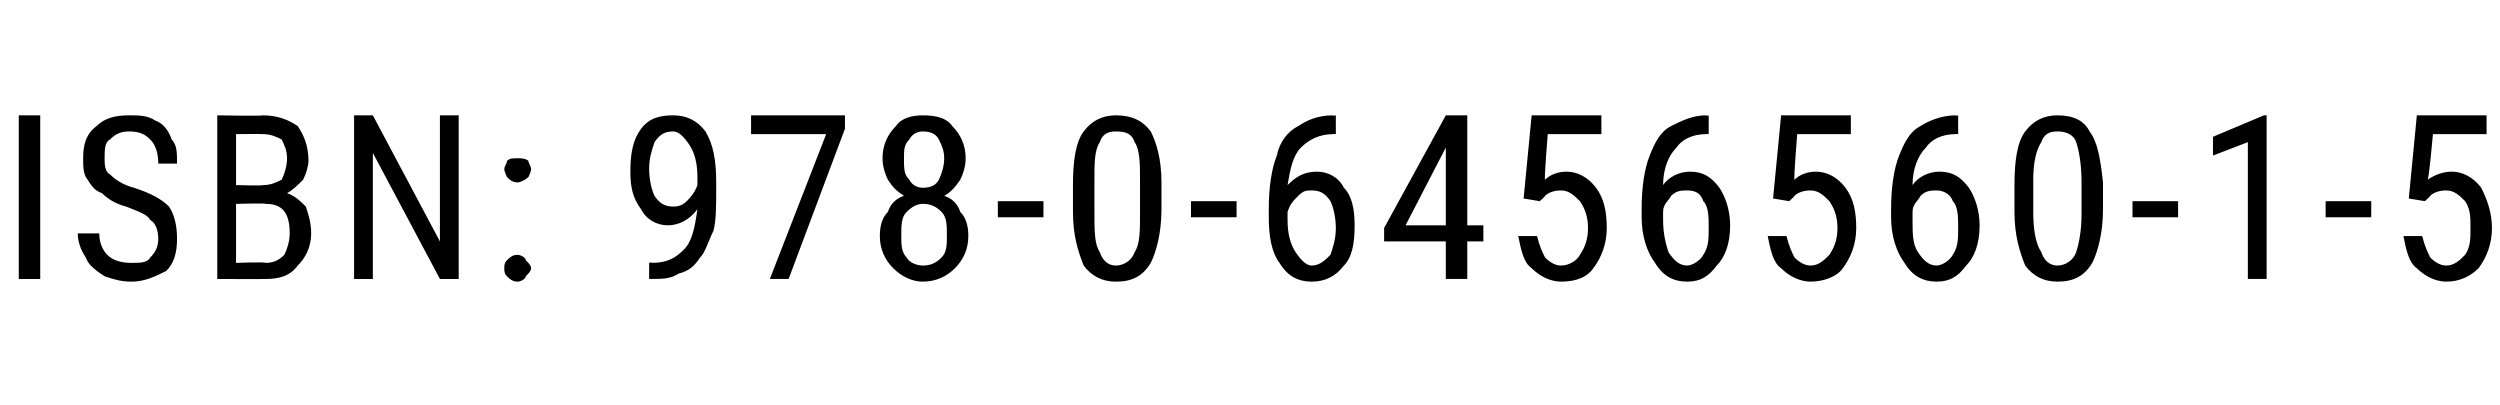 <?xml version="1.0" standalone="no"?><!DOCTYPE svg PUBLIC "-//W3C//DTD SVG 1.1//EN" "http://www.w3.org/Graphics/SVG/1.1/DTD/svg11.dtd"><svg xmlns="http://www.w3.org/2000/svg" version="1.1" width="93.2px" height="15.1px" viewBox="0 -4 93.2 15.1" style="top:-4px"><desc>ISBN: 978 0 6456560 1 5</desc><defs/><g id="Polygon145924"><path d="m1.5 6.4l-.8 0l0-6.1l.8 0l0 6.1zm4.4-1.5c0-.3-.1-.6-.3-.7c-.1-.2-.4-.3-.9-.5c-.4-.1-.7-.3-.9-.5c-.3-.1-.4-.3-.6-.6c-.1-.2-.1-.4-.1-.7c0-.5.1-.9.5-1.2c.3-.3.7-.4 1.2-.4c.4 0 .7 0 1 .2c.3.1.5.4.6.7c.2.2.2.5.2.9c0 0-.7 0-.7 0c0-.4-.1-.7-.3-.9c-.2-.2-.4-.3-.8-.3c-.3 0-.5.1-.7.3c-.2.1-.2.4-.2.7c0 .2 0 .5.2.6c.2.2.5.4.9.5c.6.2 1 .4 1.3.7c.2.3.3.7.3 1.2c0 .5-.1.9-.4 1.2c-.4.2-.8.4-1.3.4c-.4 0-.7-.1-1-.2c-.3-.2-.6-.4-.7-.7c-.2-.3-.3-.6-.3-.9c0 0 .8 0 .8 0c0 .3.1.6.3.8c.2.2.5.3.9.3c.3 0 .6 0 .7-.2c.2-.2.3-.4.3-.7zm2.2 1.5l0-6.1c0 0 1.71.03 1.7 0c.6 0 1 .2 1.3.4c.2.3.4.7.4 1.3c0 .2-.1.5-.2.7c-.2.2-.4.4-.6.5c.3.1.5.3.7.5c.1.3.2.6.2 1c0 .5-.2.9-.5 1.2c-.3.4-.7.5-1.2.5c-.03.01-1.8 0-1.8 0zm.7-2.8l0 2.2c0 0 1.09-.04 1.1 0c.3 0 .5-.1.7-.3c.1-.2.2-.5.2-.8c0-.8-.3-1.1-.9-1.1c0-.03-1.1 0-1.1 0zm0-.7c0 0 1.02.03 1 0c.3 0 .5-.1.7-.2c.1-.2.2-.5.2-.8c0-.3-.1-.5-.2-.7c-.2-.1-.4-.2-.7-.2c.01-.01-1 0-1 0l0 1.9zm8.3 3.5l-.7 0l-2.5-4.7l0 4.7l-.7 0l0-6.1l.7 0l2.5 4.7l0-4.7l.7 0l0 6.1zm1.7-.4c0-.1 0-.2.1-.3c.1-.1.2-.2.4-.2c.1 0 .3.1.3.2c.1.1.2.2.2.3c0 .1-.1.2-.2.3c0 .1-.2.2-.3.2c-.2 0-.3-.1-.4-.2c-.1-.1-.1-.2-.1-.3zm0-3.7c0-.1.1-.2.1-.3c.1-.1.2-.1.4-.1c.1 0 .3 0 .4.1c0 .1.1.2.1.3c0 .1-.1.3-.1.3c-.1.1-.3.2-.4.2c-.2 0-.3-.1-.4-.2c0 0-.1-.2-.1-.3zm7.2 1.5c-.3.4-.7.6-1.1.6c-.4 0-.8-.2-1-.6c-.3-.4-.4-.8-.4-1.4c0-.7.1-1.2.4-1.6c.3-.4.7-.5 1.2-.5c.5 0 .9.2 1.2.6c.3.5.4 1.1.4 1.9c0 0 0 .2 0 .2c0 .7 0 1.2-.1 1.6c-.2.4-.3.8-.5 1c-.2.3-.4.5-.8.6c-.3.2-.6.2-1.1.2c0 .02 0-.6 0-.6c0 0 .13-.04.1 0c.6 0 .9-.2 1.2-.5c.3-.3.4-.8.5-1.5zm-.9-.1c.1 0 .3 0 .5-.2c.1-.1.3-.3.4-.6c0 0 0-.3 0-.3c0-.5-.1-.9-.3-1.2c-.2-.3-.4-.5-.6-.5c-.3 0-.5.1-.7.4c-.1.3-.2.6-.2 1c0 .4.1.8.2 1c.2.3.4.4.7.4zm6.4-2.9l-2.1 5.6l-.7 0l2.1-5.4l-2.8 0l0-.7l3.5 0l0 .5zm4.5 1.1c0 .3-.1.6-.2.8c-.2.3-.4.5-.6.6c.3.1.5.3.6.6c.2.2.3.5.3.9c0 .5-.2.9-.5 1.2c-.3.3-.7.5-1.2.5c-.4 0-.8-.2-1.1-.5c-.3-.3-.5-.7-.5-1.2c0-.4.1-.7.3-.9c.1-.3.3-.5.6-.6c-.3-.2-.4-.3-.6-.6c-.1-.2-.2-.5-.2-.8c0-.5.2-.9.5-1.2c.2-.3.6-.4 1-.4c.5 0 .9.1 1.1.4c.3.3.5.7.5 1.2zm-.7 2.9c0-.4 0-.7-.2-.9c-.2-.2-.4-.3-.7-.3c-.2 0-.4.1-.6.3c-.2.2-.2.5-.2.9c0 .3 0 .6.2.8c.1.2.4.3.6.3c.3 0 .5-.1.7-.3c.2-.2.2-.5.2-.8zm-.1-2.9c0-.3-.1-.5-.2-.7c-.1-.2-.3-.3-.6-.3c-.2 0-.4.1-.5.3c-.2.2-.2.4-.2.7c0 .4 0 .6.2.8c.1.2.3.3.5.3c.3 0 .5-.1.6-.3c.1-.2.2-.5.2-.8zm3.7 2.2l-1.7 0l0-.6l1.7 0l0 .6zm4.4-.3c0 .9-.2 1.6-.4 2c-.3.5-.7.7-1.3.7c-.5 0-.9-.2-1.2-.6c-.2-.5-.4-1.1-.4-2c0 0 0-1 0-1c0-.9.1-1.6.4-2c.3-.4.7-.6 1.2-.6c.6 0 1 .2 1.3.6c.2.4.4 1 .4 1.9c0 0 0 1 0 1zm-.8-1c0-.7 0-1.2-.2-1.5c-.1-.3-.3-.4-.7-.4c-.3 0-.5.1-.6.4c-.2.3-.2.8-.2 1.4c0 0 0 1.2 0 1.2c0 .7 0 1.2.2 1.5c.1.3.3.5.6.5c.3 0 .6-.2.7-.5c.2-.3.2-.8.2-1.4c0 0 0-1.2 0-1.2zm3.6 1.3l-1.7 0l0-.6l1.7 0l0 .6zm3.7-3.8l0 .7c0 0-.13-.01-.1 0c-.5 0-.9.2-1.2.5c-.3.3-.4.8-.5 1.4c.3-.3.6-.5 1.1-.5c.4 0 .8.2 1 .6c.3.3.4.8.4 1.4c0 .7-.1 1.2-.4 1.5c-.3.4-.7.6-1.2.6c-.5 0-.9-.2-1.2-.7c-.3-.4-.4-1-.4-1.7c0 0 0-.3 0-.3c0-.8.1-1.5.3-2c.1-.5.4-.9.8-1.1c.3-.2.7-.4 1.3-.4c-.03.03.1 0 .1 0zm-.9 2.8c-.2 0-.3 0-.5.2c-.2.2-.3.3-.4.6c0 0 0 .3 0 .3c0 .5.1.9.3 1.2c.2.3.4.5.6.5c.3 0 .5-.2.7-.4c.1-.3.2-.6.2-1c0-.4-.1-.8-.2-1c-.2-.3-.4-.4-.7-.4zm5.8 1.3l.6 0l0 .6l-.6 0l0 1.4l-.8 0l0-1.4l-2.3 0l0-.5l2.3-4.2l.8 0l0 4.1zm-2.3 0l1.5 0l0-2.9l-1.5 2.9zm4.4-1l.3-3.1l2.6 0l0 .7l-2 0c0 0-.14 1.71-.1 1.7c.2-.2.5-.3.8-.3c.4 0 .8.2 1.1.6c.3.4.4.9.4 1.5c0 .6-.2 1.1-.5 1.5c-.2.3-.6.5-1.2.5c-.4 0-.8-.2-1.1-.5c-.3-.2-.4-.7-.5-1.2c0 0 .7 0 .7 0c.1.4.2.6.3.8c.2.2.4.3.6.3c.3 0 .6-.2.7-.4c.2-.3.3-.6.3-1c0-.4-.1-.7-.3-1c-.2-.2-.4-.4-.7-.4c-.3 0-.5.1-.6.2c0 .03-.2.2-.2.2l-.6-.1zm6.9-3.1l0 .7c0 0-.08-.01-.1 0c-.5 0-.9.2-1.1.5c-.3.3-.5.8-.5 1.4c.2-.3.6-.5 1-.5c.5 0 .8.2 1.1.6c.2.3.4.8.4 1.4c0 .7-.2 1.2-.5 1.5c-.3.4-.6.6-1.1.6c-.5 0-.9-.2-1.2-.7c-.3-.4-.5-1-.5-1.7c0 0 0-.3 0-.3c0-.8.1-1.5.3-2c.2-.5.4-.9.8-1.1c.4-.2.8-.4 1.3-.4c.01.03.1 0 .1 0zm-.8 2.8c-.2 0-.4 0-.6.2c-.1.2-.3.3-.3.6c0 0 0 .3 0 .3c0 .5.1.9.2 1.2c.2.3.4.5.7.5c.2 0 .5-.2.6-.4c.2-.3.2-.6.2-1c0-.4 0-.8-.2-1c-.1-.3-.3-.4-.6-.4zm3.2.3l.3-3.1l2.6 0l0 .7l-2 0c0 0-.14 1.71-.1 1.7c.2-.2.5-.3.8-.3c.4 0 .8.2 1.1.6c.3.4.4.9.4 1.5c0 .6-.2 1.1-.5 1.5c-.2.3-.7.5-1.2.5c-.4 0-.8-.2-1.1-.5c-.3-.2-.4-.7-.5-1.2c0 0 .7 0 .7 0c.1.4.2.6.3.8c.2.2.4.3.6.3c.3 0 .5-.2.7-.4c.2-.3.3-.6.3-1c0-.4-.1-.7-.3-1c-.2-.2-.4-.4-.7-.4c-.3 0-.5.1-.6.2c0 .03-.2.2-.2.2l-.6-.1zm6.9-3.1l0 .7c0 0-.09-.01-.1 0c-.5 0-.9.2-1.1.5c-.3.3-.5.8-.5 1.4c.2-.3.6-.5 1-.5c.5 0 .8.2 1.1.6c.2.3.4.8.4 1.4c0 .7-.2 1.2-.5 1.5c-.3.4-.6.6-1.1.6c-.5 0-.9-.2-1.2-.7c-.3-.4-.5-1-.5-1.7c0 0 0-.3 0-.3c0-.8.1-1.5.3-2c.2-.5.4-.9.8-1.1c.3-.2.8-.4 1.3-.4c.01.03.1 0 .1 0zm-.8 2.8c-.2 0-.4 0-.6.2c-.1.2-.3.3-.3.6c0 0 0 .3 0 .3c0 .5 0 .9.2 1.2c.2.3.4.5.7.5c.2 0 .5-.2.6-.4c.2-.3.2-.6.2-1c0-.4 0-.8-.2-1c-.1-.3-.4-.4-.6-.4zm6.2.7c0 .9-.2 1.6-.4 2c-.3.5-.7.7-1.3.7c-.5 0-.9-.2-1.2-.6c-.2-.5-.4-1.1-.4-2c0 0 0-1 0-1c0-.9.1-1.6.4-2c.3-.4.7-.6 1.2-.6c.6 0 1 .2 1.2.6c.3.4.4 1 .5 1.9c0 0 0 1 0 1zm-.8-1c0-.7-.1-1.2-.2-1.5c-.1-.3-.4-.4-.7-.4c-.3 0-.5.1-.6.4c-.2.3-.3.8-.3 1.4c0 0 0 1.2 0 1.2c0 .7.1 1.2.3 1.5c.1.3.3.5.6.5c.3 0 .6-.2.7-.5c.1-.3.2-.8.2-1.4c0 0 0-1.2 0-1.2zm3.6 1.3l-1.7 0l0-.6l1.7 0l0 .6zm3.3 2.3l-.7 0l0-5.1l-1.3.5l0-.7l1.9-.8l.1 0l0 6.1zm3.9-2.3l-1.7 0l0-.6l1.7 0l0 .6zm1.4-.7l.3-3.1l2.6 0l0 .7l-2 0c0 0-.15 1.71-.2 1.7c.3-.2.6-.3.9-.3c.4 0 .8.2 1.1.6c.2.4.4.9.4 1.5c0 .6-.2 1.1-.5 1.5c-.3.3-.7.5-1.2.5c-.4 0-.8-.2-1.1-.5c-.3-.2-.4-.7-.5-1.2c0 0 .7 0 .7 0c.1.4.2.6.3.8c.2.2.4.3.6.3c.3 0 .5-.2.7-.4c.2-.3.2-.6.2-1c0-.4 0-.7-.2-1c-.2-.2-.4-.4-.7-.4c-.3 0-.5.1-.6.2c-.01.03-.2.2-.2.2l-.6-.1z" stroke="none" fill="#000"/></g></svg>